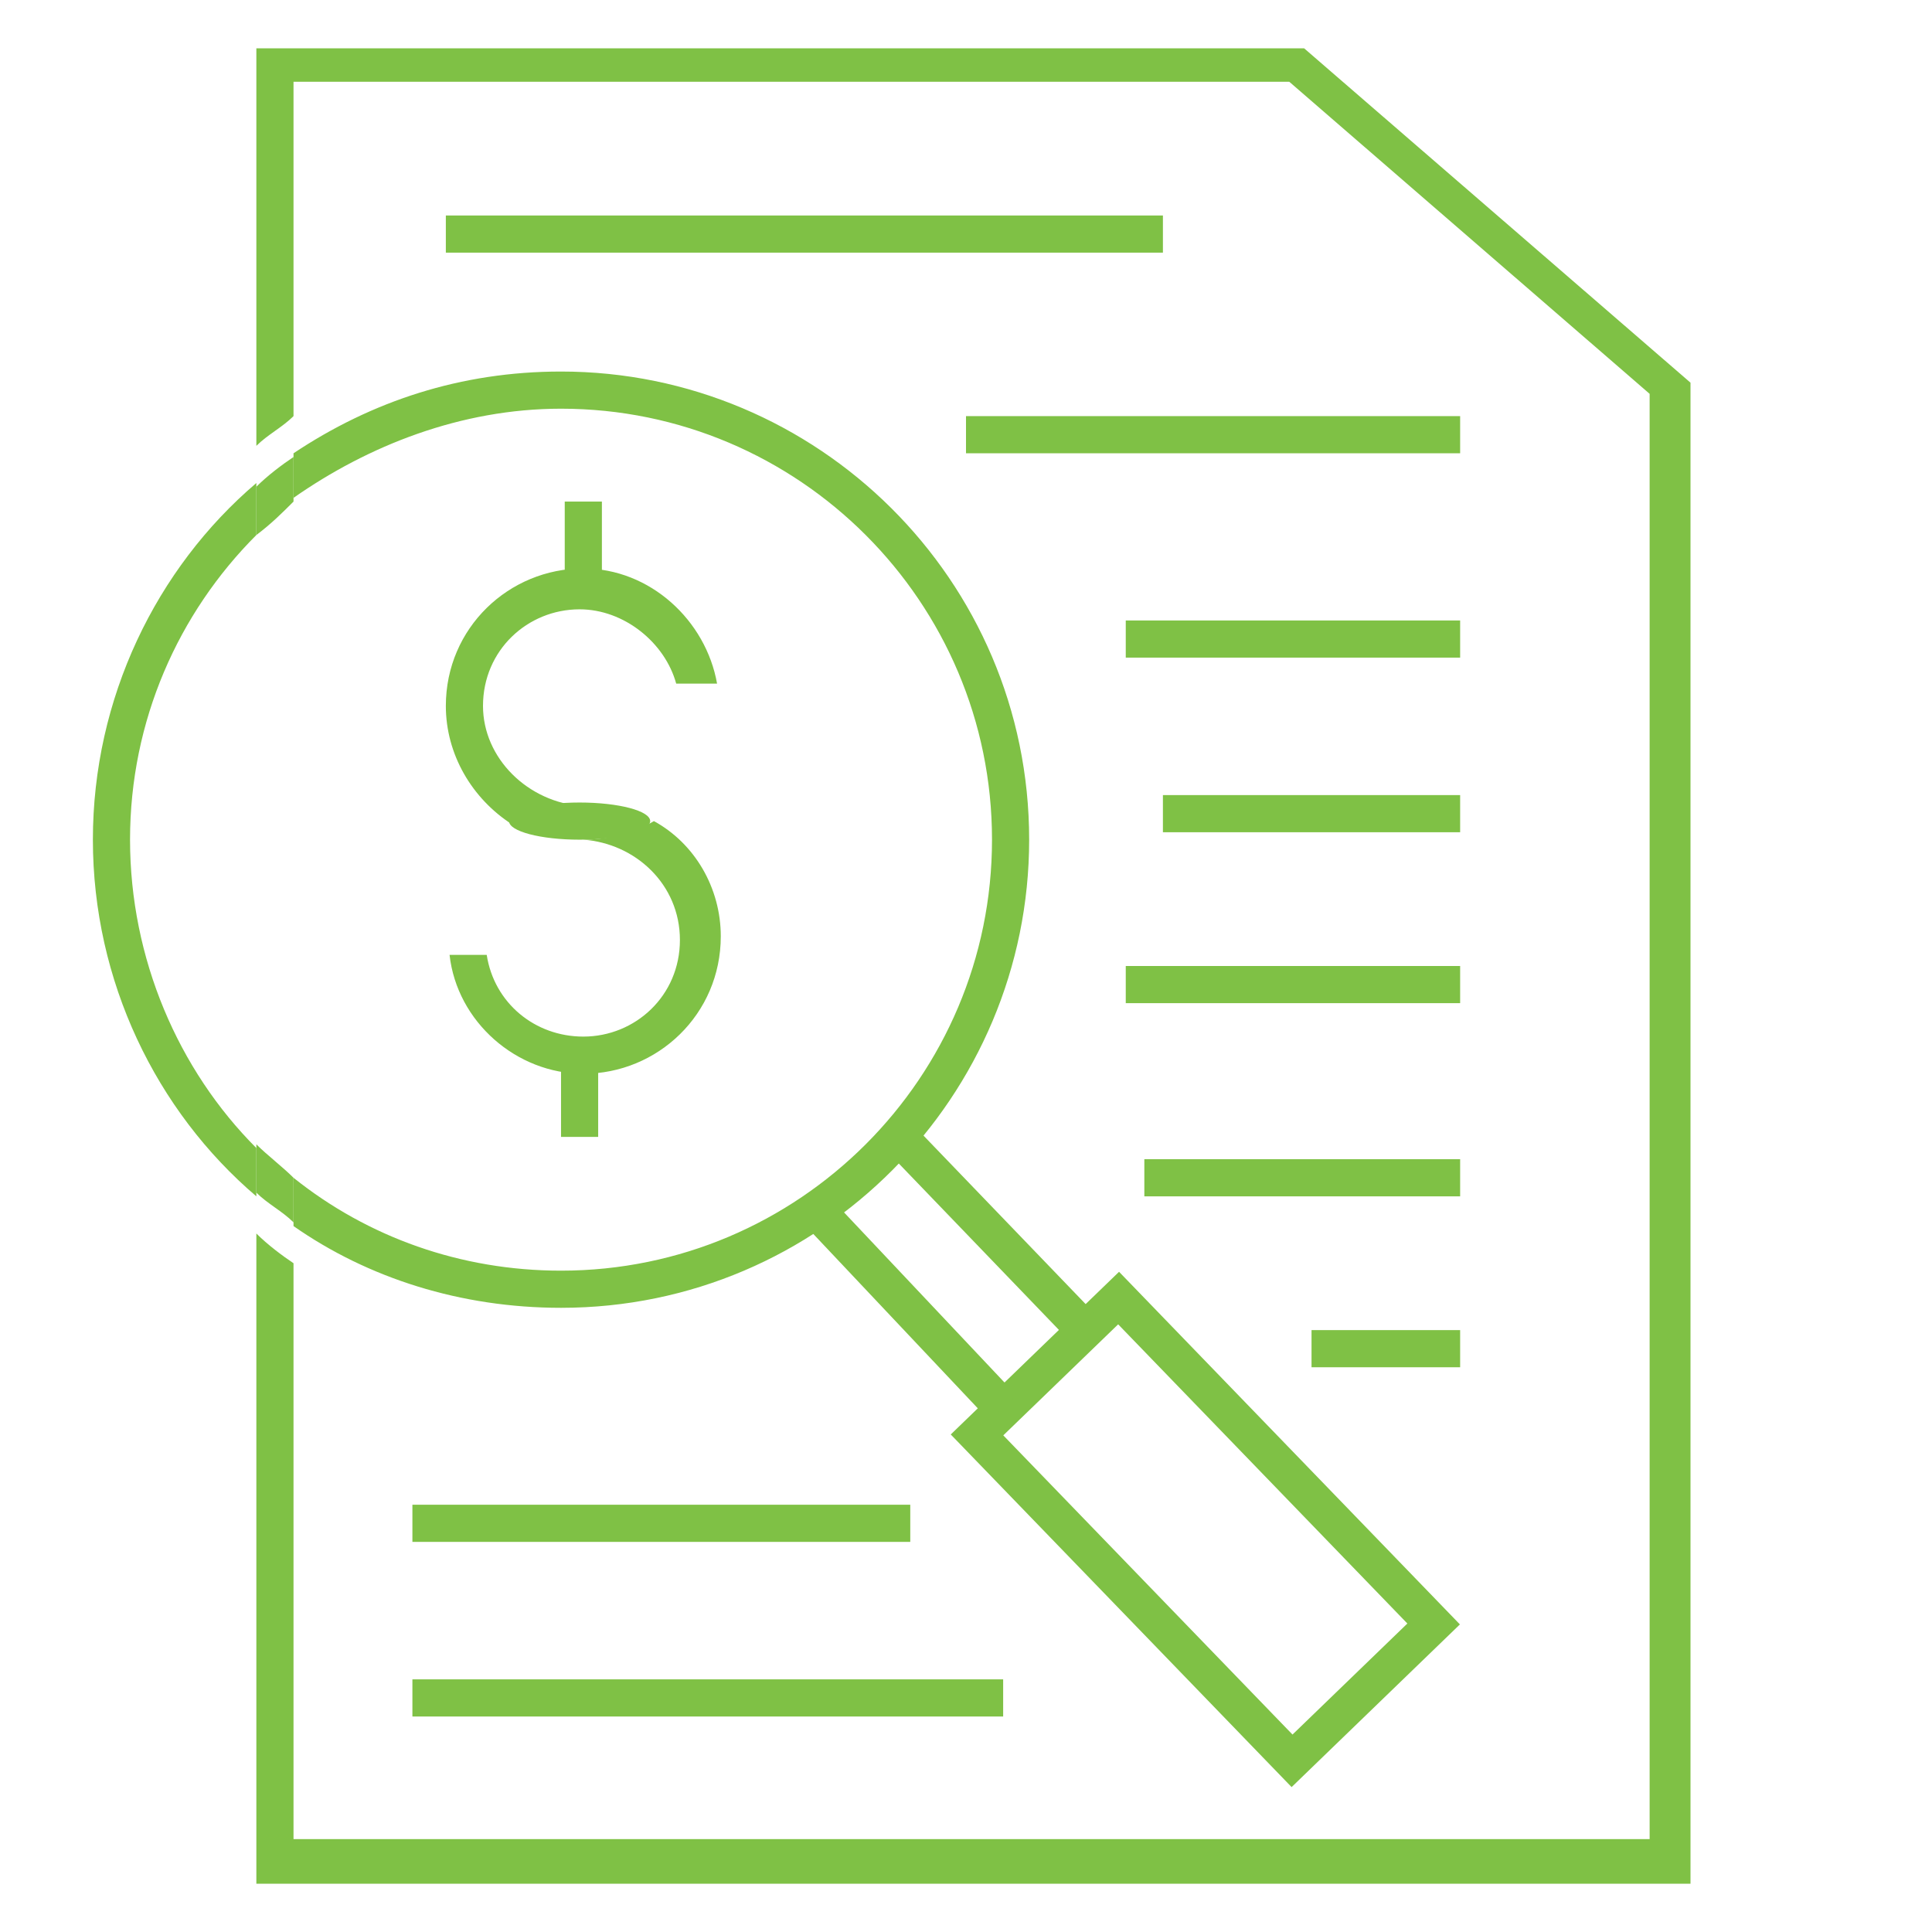 <?xml version="1.0" encoding="utf-8"?>
<!-- Generator: Adobe Illustrator 22.1.0, SVG Export Plug-In . SVG Version: 6.00 Build 0)  -->
<svg version="1.1" xmlns="http://www.w3.org/2000/svg" xmlns:xlink="http://www.w3.org/1999/xlink" x="0px" y="0px"
	 viewBox="0 0 52 52" style="enable-background:new 0 0 52 52;" xml:space="preserve">
<style type="text/css">
	.st0{fill:none;stroke:#2B97D3;stroke-width:2;stroke-miterlimit:10;}
	.st1{opacity:0.18;fill:#2B97D3;}
	.st2{fill:none;stroke:#058777;stroke-width:2;stroke-miterlimit:10;}
	.st3{opacity:0.18;fill:#058777;}
	.st4{opacity:0.18;fill:url(#SVGID_1_);}
	.st5{fill:none;stroke:#604FA0;stroke-width:2;stroke-miterlimit:10;}
	.st6{opacity:0.18;fill:#604FA0;}
	.st7{fill:none;stroke:#9B9C36;stroke-width:2;stroke-miterlimit:10;}
	.st8{opacity:0.18;fill:#9B9C36;}
	.st9{fill:none;stroke:#7FC347;stroke-width:2;stroke-miterlimit:10;}
	.st10{opacity:0.18;fill:#7FC347;}
	.st11{fill:none;stroke:url(#SVGID_2_);stroke-width:2;stroke-miterlimit:10;}
	.st12{fill:none;stroke:url(#SVGID_3_);stroke-width:2;stroke-miterlimit:10;}
	.st13{opacity:0.18;fill:url(#SVGID_4_);}
	.st14{fill:#192026;}
	.st15{fill:#212B32;}
	.st16{fill:url(#SVGID_5_);}
	.st17{opacity:0.18;fill:url(#SVGID_6_);}
	.st18{fill:none;stroke:#617D8C;stroke-width:2;stroke-miterlimit:10;}
	.st19{opacity:0.18;fill:#617D8C;}
	.st20{opacity:0.5;fill:#7A5649;}
	.st21{fill:none;stroke:#A88FC3;stroke-width:2;stroke-miterlimit:10;}
	.st22{opacity:0.18;fill:#A88FC3;}
	.st23{fill:none;stroke:url(#SVGID_7_);stroke-width:2;stroke-miterlimit:10;}
	.st24{opacity:0.18;fill:url(#SVGID_8_);}
	.st25{fill:none;stroke:url(#SVGID_9_);stroke-width:2;stroke-miterlimit:10;}
	.st26{opacity:0.18;fill:url(#SVGID_10_);}
	.st27{fill:none;stroke:url(#SVGID_11_);stroke-width:2;stroke-miterlimit:10;}
	.st28{opacity:0.18;fill:url(#SVGID_12_);}
	.st29{fill:none;stroke:url(#SVGID_13_);stroke-width:2;stroke-miterlimit:10;}
	.st30{fill:none;stroke:#7A5649;stroke-width:2;stroke-miterlimit:10;}
	.st31{fill:none;stroke:url(#SVGID_14_);stroke-width:2;stroke-miterlimit:10;}
	.st32{opacity:0.18;fill:url(#SVGID_15_);}
	.st33{fill:url(#SVGID_16_);}
	.st34{fill:#FFFFFF;}
	.st35{fill:none;stroke:#E5E7E9;stroke-miterlimit:10;}
	.st36{fill:#FFFFFF;stroke:#E5E7E9;stroke-miterlimit:10;}
	.st37{fill:#ADADAD;}
	.st38{fill:#7FC145;}
	.st39{fill:#FF931E;}
	.st40{fill:#FF4559;}
	.st41{fill:#607D8B;}
	.st42{fill:#2EB5FF;}
	.st43{fill:#DEDEDE;}
	.st44{fill:#F57F17;}
	.st45{fill:#F7F7F7;}
	.st46{fill:#9A9A9A;}
	.st47{fill:none;stroke:#B2C739;stroke-miterlimit:10;}
	.st48{opacity:0.81;fill:none;stroke:#ADADAD;stroke-miterlimit:10;}
	.st49{fill:#F2F2F2;}
	.st50{fill:#999999;}
	.st51{fill:#0071BC;}
	.st52{fill:none;stroke:#999999;stroke-miterlimit:10;}
	.st53{fill:#52AFE2;stroke:#0071BC;stroke-miterlimit:10;}
	.st54{fill:#EE485B;}
	.st55{fill:none;stroke:#ADADAD;stroke-miterlimit:10;}
	.st56{fill:none;stroke:#FF931E;stroke-miterlimit:10;}
	.st57{fill:#494848;}
	.st58{fill:#B3B3B3;}
	.st59{fill:#C90017;}
	.st60{fill:none;stroke:#C90017;stroke-miterlimit:10;}
	.st61{fill:#D96720;}
	.st62{fill:none;stroke:#D96720;stroke-miterlimit:10;}
	.st63{fill:#754C24;}
	.st64{fill:#DDDDDC;}
	.st65{fill:none;stroke:#754C24;stroke-miterlimit:10;}
	.st66{fill:none;stroke:#494848;stroke-miterlimit:10;}
	.st67{fill:#7BC942;}
	.st68{fill:#FF00FF;}
	.st69{fill:#EBE9E9;}
	.st70{fill:#7BC942;}
	.st71{fill:#99CA3C;}
	.st72{fill:#B2C739;}
	.st73{fill:#1C1D1D;}
	.st74{fill:#272727;}
	.st75{fill:#484848;}
	.st76{fill:#DDDDDD;}
	.st77{fill:#795548;}
	.st78{fill:#E64A19;}
	.st79{fill:#FF8F00;}
	.st80{fill:#9E9D24;}
	.st81{fill:#689F38;}
	.st82{fill:#388E3C;}
	.st83{fill:#00796B;}
	.st84{fill:#039BE5;}
	.st85{fill:#B291EB;}
	.st86{fill:#303F9F;}
	.st87{fill:#512DA8;}
	.st88{fill:#E91E63;}
	.st89{fill:#72B13E;}
	.st90{fill:#F7F7F7;stroke:#DDDDDC;stroke-miterlimit:10;}
	.st91{fill:none;stroke:#DEDEDE;stroke-miterlimit:10;}
	.st92{fill:#F7F7F7;stroke:#7FC145;stroke-miterlimit:10;}
	.st93{fill:#F7F7F7;stroke:#EE485B;stroke-miterlimit:10;}
	.st94{fill:#F7F7F7;stroke:#DEDEDE;stroke-miterlimit:10;}
	.st95{fill:#FFFFFF;stroke:#DEDEDE;stroke-miterlimit:10;}
	.st96{fill:none;stroke:#DDDDDD;stroke-miterlimit:10;}
	.st97{fill:#7FC145;stroke:#7FC145;stroke-miterlimit:10;}
	.st98{fill:#DDDDDD;stroke:#DDDDDD;stroke-miterlimit:10;}
	.st99{fill:#808080;}
	.st100{fill:url(#SVGID_17_);}
	.st101{fill:#1B1C1C;}
	.st102{fill:#97C93D;}
	.st103{fill:#89B739;}
	.st104{fill:url(#SVGID_18_);}
	.st105{fill:url(#SVGID_19_);}
	.st106{fill:none;stroke:#000000;stroke-miterlimit:10;}
	.st107{fill:none;stroke:#DDDDDC;stroke-miterlimit:10;}
	.st108{fill:none;stroke:#7FC145;stroke-miterlimit:10;}
	.st109{fill:#00FFFF;}
	.st110{opacity:0.3;fill:#B291EB;}
	.st111{opacity:0.3;fill:url(#SVGID_20_);}
	.st112{opacity:0.3;fill:url(#SVGID_21_);}
	.st113{fill:#204FA2;}
	.st114{fill:#2050A2;}
	.st115{fill:#E95E24;}
	.st116{fill:#F1F1F2;}
	.st117{fill:#E6E7E8;}
	.st118{fill:#D0D2D3;}
	.st119{fill:none;}
	.st120{fill:#263A49;}
	.st121{fill:#251923;}
	.st122{fill:#EC1C24;}
	.st123{fill:#FFF100;}
	.st124{fill:#4D3A4B;}
	.st125{fill:#9C919B;}
	.st126{fill:#0F4351;}
	.st127{fill:#718F91;}
	.st128{fill:#40494C;}
	.st129{fill:#45ABB8;}
	.st130{fill:url(#SVGID_22_);}
	.st131{fill:#E4E6E7;}
	.st132{fill:#F6F7F7;}
	.st133{fill:#BBBDBF;}
	.st134{fill:#FFFFFF;stroke:#E6E7E8;stroke-miterlimit:10;}
	.st135{fill:none;stroke:#E6E7E8;stroke-miterlimit:10;}
	.st136{fill:#96C93F;}
	.st137{fill:#1B75BB;}
	.st138{opacity:0.44;fill:#E8EFCE;}
	.st139{opacity:0.44;fill:#BBBDBF;}
	.st140{opacity:0.44;fill:#FAF9DC;}
	.st141{opacity:0.44;fill:#CDE3F5;}
	.st142{opacity:0.44;fill:#F6F7F7;}
	.st143{opacity:0.44;fill:#E6E7E8;}
	.st144{opacity:0.44;fill:#FFFFFF;}
	.st145{fill:#7DBF43;}
	.st146{fill:#F5F6F6;}
	.st147{fill:#7EC044;}
	.st148{fill:none;stroke:#DDDDDC;stroke-width:5;stroke-miterlimit:10;}
	.st149{fill:none;stroke:#7EC044;stroke-width:5;stroke-miterlimit:10;}
	.st150{opacity:0.4;fill:#EE485B;}
	.st151{opacity:0.4;fill:#7FC145;}
	.st152{opacity:0.4;fill:#512DA8;}
	.st153{opacity:0.4;fill:#2EB5FF;}
	.st154{opacity:0.4;fill:url(#SVGID_23_);}
	.st155{fill:url(#SVGID_24_);}
	.st156{fill:#E5E7E9;stroke:#E5E7E9;stroke-miterlimit:10;}
	.st157{fill:#F0F0F0;}
	.st158{fill:#C9CAC9;}
	.st159{fill:#6AA539;}
	.st160{fill:none;stroke:#DDDDDC;stroke-width:0;stroke-linecap:round;stroke-linejoin:round;}
	.st161{fill:url(#SVGID_25_);}
	.st162{opacity:0.18;fill:url(#SVGID_26_);}
	.st163{fill:none;stroke:url(#SVGID_27_);stroke-width:2;stroke-miterlimit:10;}
	.st164{opacity:0.18;fill:url(#SVGID_28_);}
	.st165{fill:none;stroke:url(#SVGID_29_);stroke-width:2;stroke-miterlimit:10;}
	.st166{opacity:0.18;fill:url(#SVGID_30_);}
	.st167{fill:none;stroke:url(#SVGID_31_);stroke-width:2;stroke-miterlimit:10;}
	.st168{opacity:0.18;fill:url(#SVGID_32_);}
	.st169{fill:none;stroke:url(#SVGID_33_);stroke-width:2;stroke-miterlimit:10;}
	.st170{fill:none;stroke:url(#SVGID_34_);stroke-width:2;stroke-miterlimit:10;}
	.st171{opacity:0.18;fill:url(#SVGID_35_);}
	.st172{fill:url(#SVGID_36_);}
	.st173{fill:url(#SVGID_37_);}
	.st174{opacity:0.4;fill:url(#SVGID_38_);}
	.st175{opacity:0.4;fill:url(#SVGID_39_);}
	.st176{fill:#2A353C;}
	.st177{opacity:0.4;fill:url(#SVGID_40_);}
	.st178{opacity:0.4;fill:#E91E63;}
	.st179{opacity:0.4;fill:url(#SVGID_41_);}
	.st180{opacity:0.4;fill:url(#SVGID_42_);}
	.st181{opacity:0.4;fill:url(#SVGID_43_);}
	.st182{fill:none;stroke:#192026;stroke-miterlimit:10;}
	.st183{fill:none;stroke:#9A9A9A;stroke-miterlimit:10;}
	.st184{fill:#FCD521;stroke:#FCD521;stroke-miterlimit:10;}
	.st185{fill:none;stroke:#070F16;stroke-miterlimit:10;}
	.st186{fill:#4D555B;}
	.st187{fill:#94999D;}
	.st188{opacity:0.42;fill:#607D8B;}
	.st189{fill:#A6AAAD;}
	.st190{opacity:0.18;fill:url(#SVGID_44_);}
	.st191{fill:none;stroke:url(#SVGID_45_);stroke-width:2;stroke-miterlimit:10;}
	.st192{opacity:0.18;fill:url(#SVGID_46_);}
	.st193{fill:none;stroke:url(#SVGID_47_);stroke-width:2;stroke-miterlimit:10;}
	.st194{opacity:0.18;fill:url(#SVGID_48_);}
	.st195{fill:none;stroke:url(#SVGID_49_);stroke-width:2;stroke-miterlimit:10;}
	.st196{opacity:0.18;fill:url(#SVGID_50_);}
	.st197{fill:none;stroke:url(#SVGID_51_);stroke-width:2;stroke-miterlimit:10;}
	.st198{fill:none;stroke:url(#SVGID_52_);stroke-width:2;stroke-miterlimit:10;}
	.st199{opacity:0.18;fill:url(#SVGID_53_);}
	.st200{opacity:0.74;}
	.st201{opacity:0.4;fill:url(#SVGID_54_);}
	.st202{opacity:0.4;fill:url(#SVGID_55_);}
	.st203{opacity:0.4;fill:url(#SVGID_56_);}
	.st204{opacity:0.4;fill:url(#SVGID_57_);}
	.st205{opacity:0.4;fill:url(#SVGID_58_);}
	.st206{fill:url(#SVGID_59_);}
	.st207{opacity:0.4;fill:#00796B;}
	.st208{opacity:0.4;fill:url(#SVGID_60_);}
	.st209{opacity:0.4;fill:url(#SVGID_61_);}
	.st210{opacity:0.4;fill:url(#SVGID_62_);}
	.st211{fill:none;stroke:#7FC145;stroke-width:0.5;stroke-miterlimit:10;}
	.st212{opacity:0.18;}
	.st213{fill:none;stroke:#607D8B;stroke-width:0.5;stroke-miterlimit:10;}
	.st214{opacity:0.4;fill:url(#SVGID_63_);}
	.st215{opacity:0.4;fill:url(#SVGID_64_);}
	.st216{opacity:0.4;fill:url(#SVGID_65_);}
	.st217{opacity:0.18;fill:url(#SVGID_66_);}
	.st218{fill:none;stroke:url(#SVGID_67_);stroke-width:2;stroke-miterlimit:10;}
	.st219{opacity:0.18;fill:url(#SVGID_68_);}
	.st220{fill:none;stroke:url(#SVGID_69_);stroke-width:2;stroke-miterlimit:10;}
	.st221{opacity:0.18;fill:url(#SVGID_70_);}
	.st222{fill:none;stroke:#F47F20;stroke-width:2;stroke-miterlimit:10;}
	.st223{opacity:0.18;fill:#F47F20;}
	.st224{fill:none;stroke:url(#SVGID_71_);stroke-width:2;stroke-miterlimit:10;}
	.st225{opacity:0.18;fill:url(#SVGID_72_);}
	.st226{fill:none;stroke:url(#SVGID_73_);stroke-width:2;stroke-miterlimit:10;}
	.st227{fill:#333333;}
	.st228{fill:url(#SVGID_74_);}
	.st229{fill:#9A765C;}
	.st230{fill:#AE917D;}
	.st231{fill:#5D4135;}
	.st232{fill:#463128;}
	.st233{fill:#7D675D;}
	.st234{fill:#735945;}
	.st235{fill:#C2AD9D;}
	.st236{fill:#BAA995;}
	.st237{fill:#1A1A1A;}
	.st238{fill:#4D4D4D;}
	.st239{fill:none;stroke:#808080;stroke-linecap:round;stroke-miterlimit:10;}
	.st240{fill:none;stroke:#000000;stroke-linecap:round;stroke-miterlimit:10;}
	.st241{fill:none;stroke:#000000;stroke-width:3;stroke-miterlimit:10;}
	.st242{opacity:9.000000e-02;fill:none;stroke:#607D8A;stroke-width:5;stroke-miterlimit:10;}
	.st243{opacity:0.34;fill:#607D8A;}
	.st244{opacity:8.000000e-02;fill:#607D8A;}
	.st245{fill:url(#SVGID_75_);}
	.st246{opacity:0.23;fill:#617D8C;}
	.st247{fill:#7FC347;}
	.st248{opacity:0.64;fill:#617D8C;}
	.st249{opacity:0.68;fill:#617D8C;}
	.st250{opacity:0.5;fill:#617D8C;}
	.st251{opacity:0.37;fill:#617D8C;}
	.st252{fill:#607D8A;}
	.st253{opacity:0.5;fill:#607D8A;}
	.st254{opacity:0.55;fill:#607D8A;}
	.st255{opacity:0.4;fill:#607D8A;}
	.st256{opacity:0.6;fill:#607D8A;}
	.st257{opacity:0.7;fill:#607D8A;}
	.st258{opacity:0.45;fill:#607D8A;}
	.st259{opacity:0.75;fill:#607D8A;}
	.st260{opacity:0.65;fill:#607D8A;}
	.st261{opacity:0.3;fill:#607D8A;}
	.st262{opacity:0.25;fill:#607D8A;}
	.st263{opacity:0.35;fill:#607D8A;}
	.st264{opacity:0.15;fill:#607D8A;}
	.st265{opacity:0.2;fill:#607D8A;}
	.st266{opacity:5.000000e-02;fill:#607D8A;}
	.st267{opacity:0.1;fill:#607D8A;}
	.st268{fill:none;stroke:url(#SVGID_76_);stroke-width:14;stroke-miterlimit:10;}
	.st269{fill:url(#SVGID_77_);}
	.st270{fill:#606060;}
	.st271{opacity:0.44;fill:#DEDEDE;}
	.st272{opacity:0.4;fill:url(#SVGID_78_);}
	.st273{opacity:0.4;fill:url(#SVGID_79_);}
	.st274{opacity:0.4;fill:url(#SVGID_80_);}
	.st275{fill:url(#SVGID_81_);}
	.st276{fill:none;stroke:url(#SVGID_82_);stroke-width:3;stroke-miterlimit:10;}
	.st277{opacity:0.18;fill:none;stroke:#512DA8;stroke-miterlimit:10;}
	.st278{opacity:0.18;fill:none;stroke:#00796B;stroke-miterlimit:10;}
	.st279{opacity:0.18;fill:none;stroke:#9E9D24;stroke-miterlimit:10;}
	.st280{opacity:0.18;fill:none;stroke:#E91E63;stroke-miterlimit:10;}
	.st281{opacity:0.18;fill:none;stroke:#2EB5FF;stroke-miterlimit:10;}
	.st282{opacity:0.18;fill:none;stroke:#FF8F00;stroke-miterlimit:10;}
	.st283{opacity:0.18;fill:none;stroke:#7FC145;stroke-miterlimit:10;}
	.st284{opacity:0.18;fill:none;stroke:#604FA0;stroke-miterlimit:10;}
	.st285{fill:#CCCCCC;}
	.st286{fill:#E6E6E6;}
	.st287{opacity:0.18;fill:url(#SVGID_83_);}
	.st288{fill:none;stroke:url(#SVGID_84_);stroke-width:2;stroke-miterlimit:10;}
	.st289{fill:none;stroke:url(#SVGID_85_);stroke-width:2;stroke-miterlimit:10;}
	.st290{opacity:0.18;fill:url(#SVGID_86_);}
	.st291{opacity:0.18;fill:url(#SVGID_87_);}
	.st292{fill:none;stroke:url(#SVGID_88_);stroke-width:2;stroke-miterlimit:10;}
	.st293{fill:none;stroke:url(#SVGID_89_);stroke-width:2;stroke-miterlimit:10;}
	.st294{opacity:0.18;fill:url(#SVGID_90_);}
	.st295{fill:none;stroke:#0D1013;stroke-miterlimit:10;}
	.st296{opacity:0.18;fill:url(#SVGID_91_);}
	.st297{fill:none;stroke:url(#SVGID_92_);stroke-width:2;stroke-miterlimit:10;}
	.st298{fill:none;stroke:url(#SVGID_93_);stroke-width:2;stroke-miterlimit:10;}
	.st299{opacity:0.18;fill:url(#SVGID_94_);}
	.st300{opacity:0.18;fill:url(#SVGID_95_);}
	.st301{fill:none;stroke:url(#SVGID_96_);stroke-width:2;stroke-miterlimit:10;}
	.st302{fill:none;stroke:url(#SVGID_97_);stroke-width:2;stroke-miterlimit:10;}
	.st303{opacity:0.18;fill:url(#SVGID_98_);}
	.st304{opacity:0.18;fill:url(#SVGID_99_);}
	.st305{fill:none;stroke:url(#SVGID_100_);stroke-width:2;stroke-miterlimit:10;}
	.st306{fill:none;stroke:url(#SVGID_101_);stroke-width:2;stroke-miterlimit:10;}
	.st307{opacity:0.18;fill:url(#SVGID_102_);}
	.st308{fill:none;stroke:url(#SVGID_103_);stroke-width:2;stroke-miterlimit:10;}
	.st309{opacity:0.18;fill:url(#SVGID_104_);}
</style>
<g id="Layer_2">
	<g>
		<path class="st119" d="M26.7,22.6c0-6.4-5.2-11.6-11.6-11.6c-2.7,0-5.2,0.9-7.2,2.5v18.2c2,1.6,4.5,2.5,7.2,2.5
			C21.5,34.2,26.7,29,26.7,22.6z"/>
		<path class="st119" d="M3.5,22.6c0,3.2,1.3,6.1,3.4,8.2V14.4C4.8,16.5,3.5,19.4,3.5,22.6z"/>
		<path class="st119" d="M27.7,22.6c0,7-5.7,12.6-12.6,12.6c-2.7,0-5.1-0.8-7.2-2.2v16.7h36.6V10.7l-9.7-8.4H7.9v10
			c2-1.4,4.5-2.2,7.2-2.2C22.1,10,27.7,15.7,27.7,22.6z"/>
		<path class="st38" d="M35.1,1.3H6.9V12c0.3-0.3,0.7-0.5,1-0.8v-9h26.8l9.7,8.4v38.9H7.9V34c-0.3-0.2-0.7-0.5-1-0.8v17.5h38.6V10.3
			L35.1,1.3z"/>
		<path class="st38" d="M15.1,11c6.4,0,11.6,5.2,11.6,11.6s-5.2,11.6-11.6,11.6c-2.7,0-5.2-0.9-7.2-2.5V33c2,1.4,4.5,2.2,7.2,2.2
			c7,0,12.6-5.7,12.6-12.6c0-7-5.7-12.6-12.6-12.6c-2.7,0-5.1,0.8-7.2,2.2v1.2C9.9,12,12.4,11,15.1,11z"/>
		<path class="st38" d="M3.5,22.6c0-3.2,1.3-6.1,3.4-8.2V13c-2.7,2.3-4.4,5.8-4.4,9.6c0,3.8,1.7,7.3,4.4,9.6v-1.3
			C4.8,28.8,3.5,25.8,3.5,22.6z"/>
		<path class="st38" d="M7.9,31.7c-0.3-0.3-0.7-0.6-1-0.9v1.3c0.3,0.3,0.7,0.5,1,0.8V31.7z"/>
		<path class="st38" d="M7.9,13.5v-1.2c-0.3,0.2-0.7,0.5-1,0.8v1.3C7.3,14.1,7.6,13.8,7.9,13.5z"/>
	</g>
	
		<rect x="29.8" y="35.1" transform="matrix(0.719 -0.695 0.695 0.719 -19.524 34.095)" class="st108" width="5.3" height="12.2"/>
	<line class="st108" x1="22" y1="32.6" x2="27" y2="37.9"/>
	<line class="st108" x1="24.1" y1="30.5" x2="29.2" y2="35.8"/>
	<line class="st108" x1="12" y1="6.3" x2="31.3" y2="6.3"/>
	<line class="st108" x1="39.3" y1="11.7" x2="26" y2="11.7"/>
	<line class="st108" x1="39.3" y1="17.2" x2="30.3" y2="17.2"/>
	<line class="st108" x1="39.3" y1="21.9" x2="31.3" y2="21.9"/>
	<line class="st108" x1="39.3" y1="26.5" x2="30.3" y2="26.5"/>
	<line class="st108" x1="39.3" y1="31.7" x2="30.8" y2="31.7"/>
	<line class="st108" x1="39.3" y1="36.3" x2="35.3" y2="36.3"/>
	<line class="st108" x1="24.5" y1="41" x2="11.1" y2="41"/>
	<line class="st108" x1="27" y1="45.7" x2="11.1" y2="45.7"/>
</g>
<g id="Layer_3">
</g>
<g id="Layer_4">
	<g>
		<path class="st38" d="M13,19c0-1.5,1.2-2.6,2.6-2.6c1.2,0,2.3,0.9,2.6,2h1.1c-0.3-1.7-1.8-3.1-3.6-3.1c-2,0-3.7,1.6-3.7,3.7
			c0,1.3,0.7,2.5,1.8,3.2c0.5-0.3,1.2-0.5,1.9-0.5C14.2,21.6,13,20.4,13,19z"/>
		<path class="st38" d="M18.3,25.3c0,1.5-1.2,2.6-2.6,2.6c-1.3,0-2.4-0.9-2.6-2.2h-1c0.2,1.8,1.8,3.2,3.6,3.2c2,0,3.7-1.6,3.7-3.7
			c0-1.3-0.7-2.5-1.8-3.1c-0.5,0.3-1.2,0.5-1.9,0.5C17.1,22.7,18.3,23.8,18.3,25.3z"/>
		<ellipse class="st38" cx="15.6" cy="22.1" rx="1.9" ry="0.5"/>
	</g>
	<line class="st108" x1="15.7" y1="15.9" x2="15.7" y2="13.5"/>
	<line class="st108" x1="15.6" y1="30.6" x2="15.6" y2="28.2"/>
</g>
</svg>
